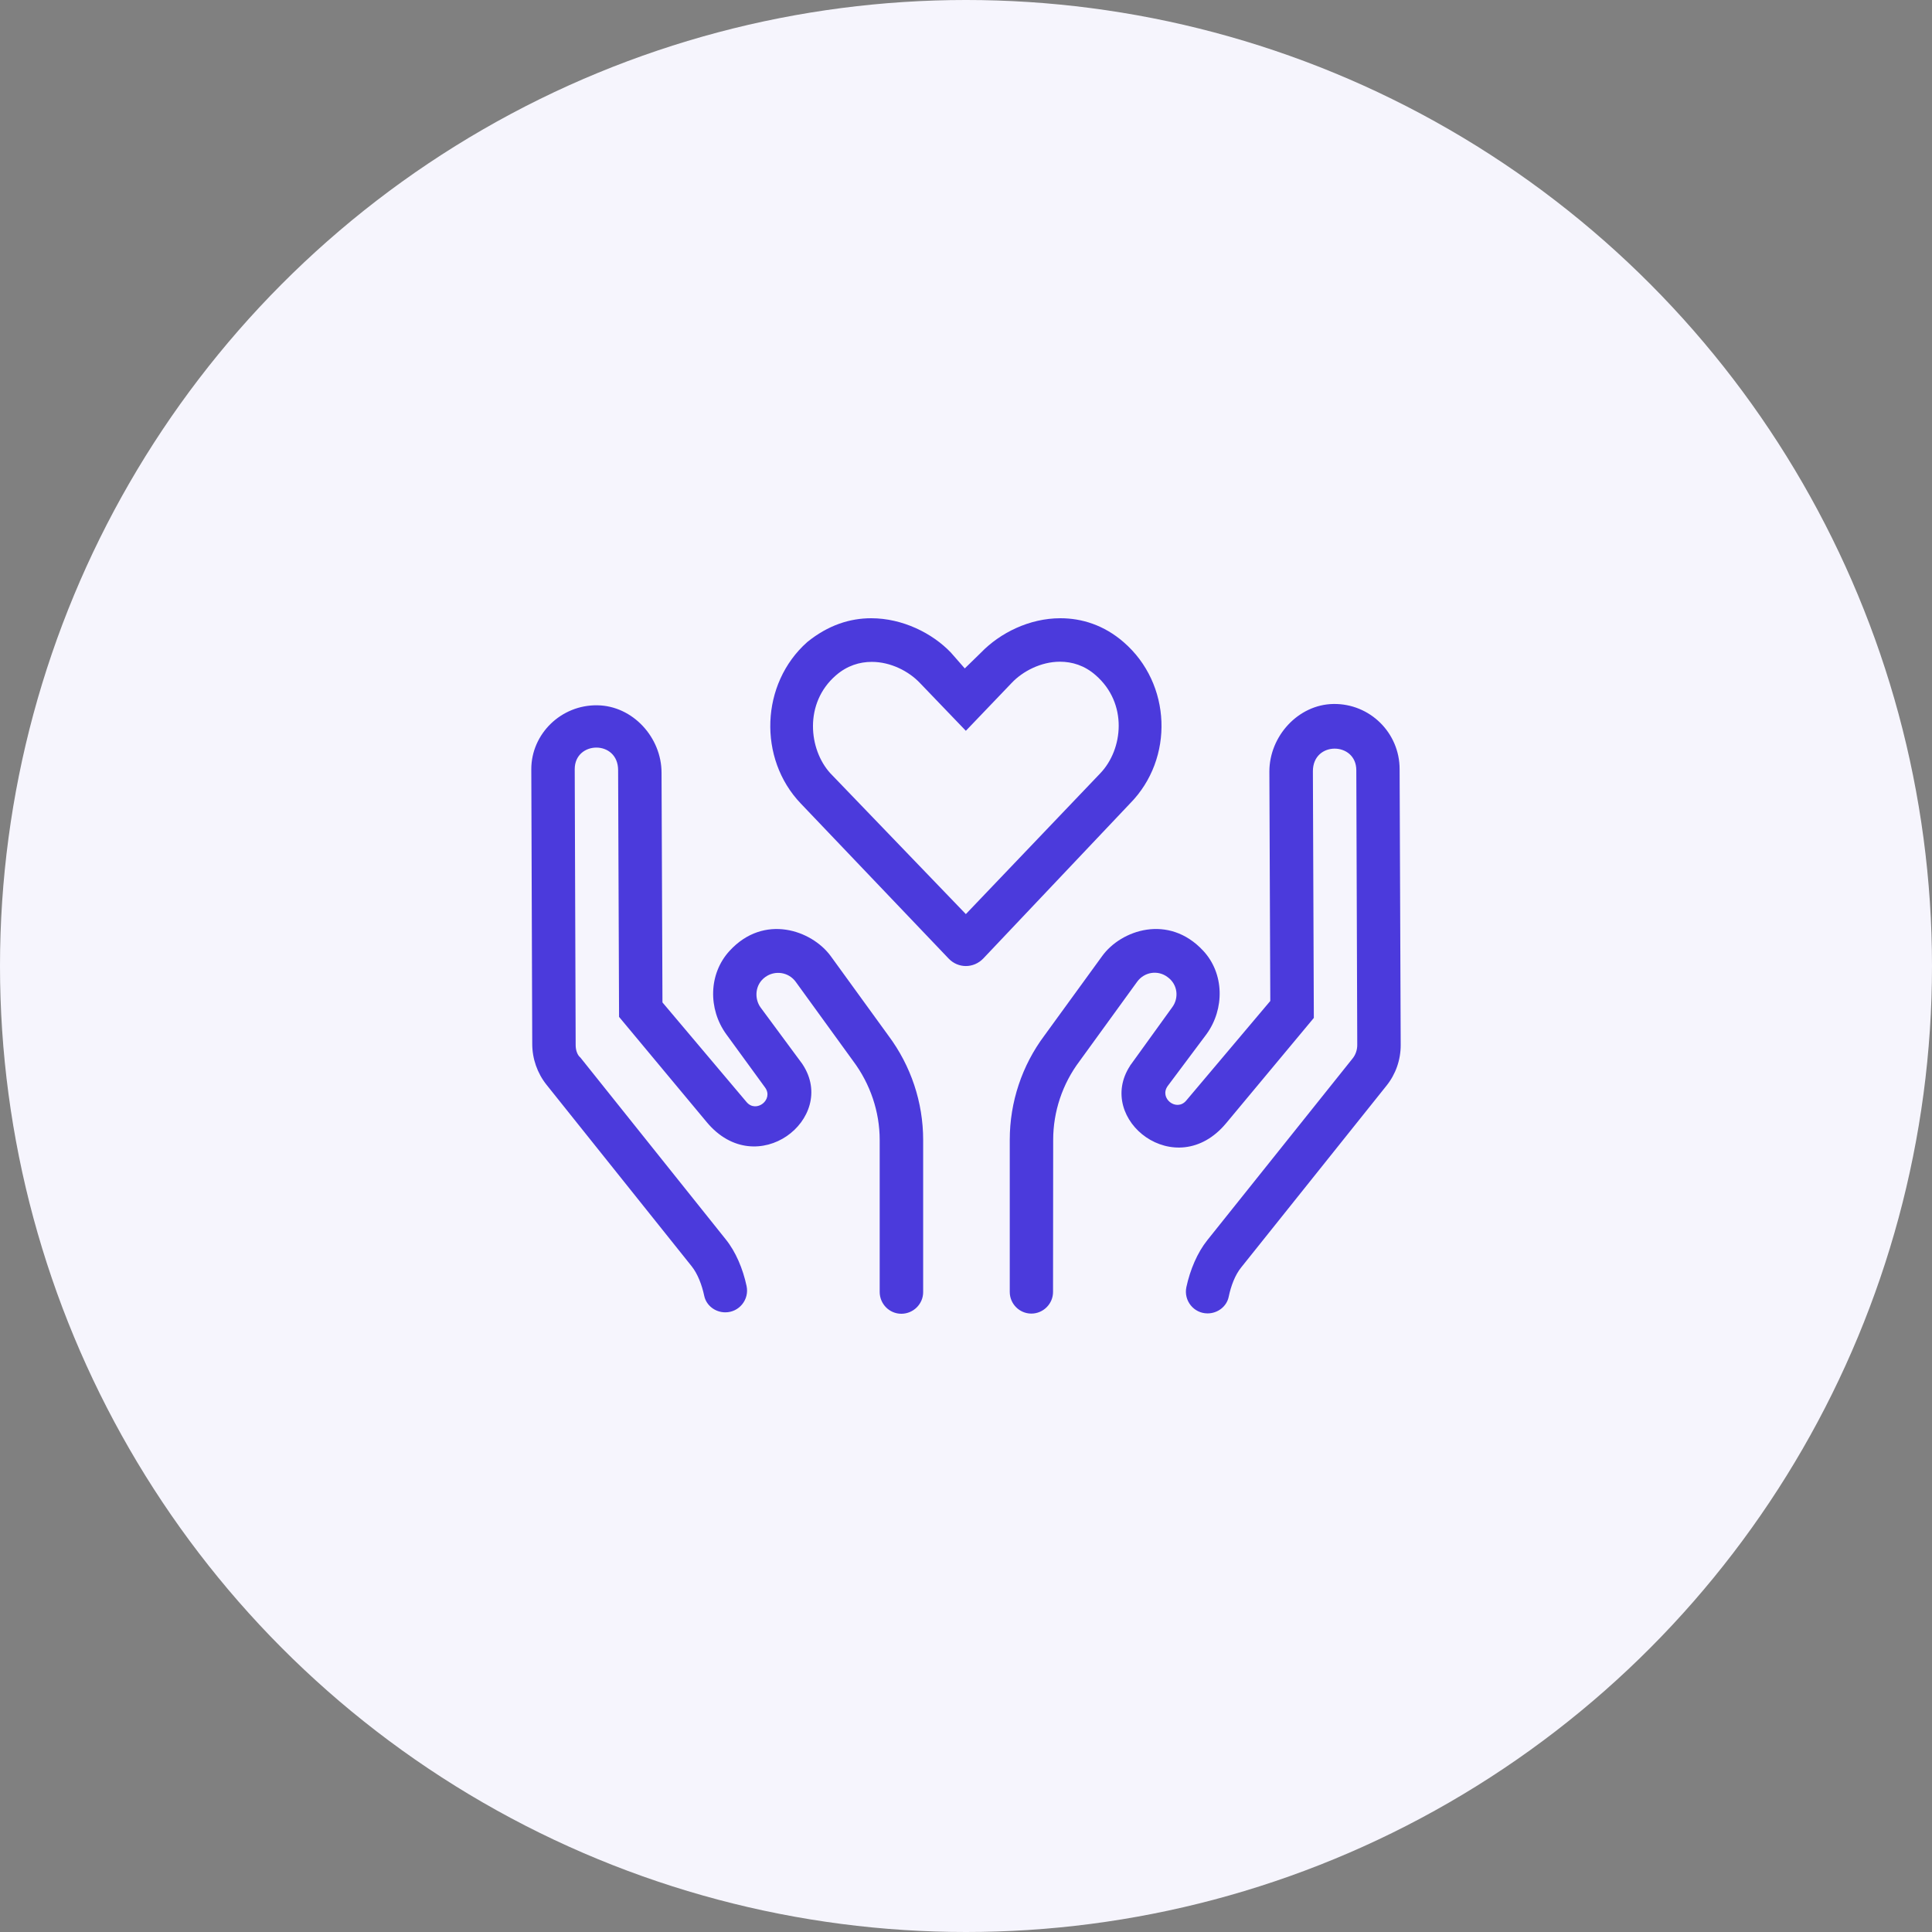 <?xml version="1.0" encoding="UTF-8"?>
<svg width="80px" height="80px" viewBox="0 0 80 80" version="1.1" xmlns="http://www.w3.org/2000/svg" xmlns:xlink="http://www.w3.org/1999/xlink">
    <rect x="0" y="0" width="80" height="80" fill="#808080" stroke="none"/>
    <title>A187B68F-A667-45E0-8570-B4E6711EB457</title>
    <g id="Pages" stroke="none" stroke-width="1" fill="none" fill-rule="evenodd">
        <g id="ui-homepage" transform="translate(-1320, -1080)">
            <g id="Group-3" transform="translate(400, 978)">
                <g id="Prevention-Copy-2" transform="translate(800, 102)">
                    <g id="proximite" transform="translate(120, 0)">
                        <circle id="Oval" fill="#F6F5FD" cx="40" cy="40" r="40"></circle>
                        <g id="icons/stethoscope" transform="translate(22, 22)" fill="#4B3ADC" fill-rule="nonzero">
                            <g id="hands-holding-heart-light" transform="translate(0, 3.6)">
                                <path d="M24.525,0.988 C23.715,0.285 22.798,0 21.909,0 C20.623,0 19.41,0.607 18.622,1.422 L17.949,2.078 L17.376,1.424 C16.605,0.615 15.367,0 14.074,0 C13.191,0 12.291,0.285 11.424,0.988 C9.489,2.71 9.383,5.811 11.154,7.667 L17.28,14.091 C17.674,14.505 18.313,14.505 18.714,14.091 L24.795,7.667 C26.623,5.811 26.516,2.71 24.525,0.988 Z M23.563,6.418 L17.994,12.251 L12.381,6.418 C11.486,5.434 11.284,3.514 12.617,2.362 C13.081,1.961 13.594,1.807 14.1,1.807 C14.88,1.807 15.632,2.193 16.096,2.685 L17.994,4.661 L19.892,2.678 C20.349,2.193 21.108,1.8 21.889,1.8 C22.395,1.8 22.908,1.954 23.365,2.355 C24.711,3.522 24.508,5.427 23.563,6.418 Z M12.398,13.989 C11.61,12.915 9.636,12.223 8.213,13.77 C7.335,14.721 7.318,16.183 8.072,17.224 L9.68,19.431 C10.045,19.93 9.315,20.506 8.915,20.036 L5.431,15.908 L5.393,6.396 C5.393,4.934 4.2,3.626 2.739,3.605 C1.229,3.579 0,4.795 0,6.249 L0.039,17.629 C0.039,18.24 0.249,18.838 0.629,19.316 L6.642,26.836 C6.889,27.146 7.065,27.607 7.16,28.056 C7.245,28.462 7.62,28.741 8.034,28.741 C8.607,28.741 9.034,28.211 8.914,27.651 C8.762,26.938 8.468,26.233 8.046,25.712 L2.033,18.191 C1.906,18.09 1.837,17.882 1.837,17.679 L1.798,6.249 C1.798,5.069 3.595,5.033 3.595,6.292 L3.634,16.507 L7.264,20.865 C9.336,23.353 12.7,20.717 11.239,18.482 C11.232,18.468 11.218,18.454 11.211,18.44 L9.489,16.11 C9.23,15.744 9.258,15.168 9.686,14.859 C10.079,14.571 10.648,14.641 10.95,15.056 L13.33,18.339 C14.04,19.288 14.426,20.441 14.426,21.6 L14.426,27.9 C14.428,28.395 14.828,28.8 15.322,28.8 C15.818,28.8 16.226,28.397 16.226,27.904 L16.226,21.605 C16.226,20.044 15.72,18.533 14.786,17.282 L12.398,13.989 Z M35.955,6.249 C35.955,4.745 34.726,3.529 33.216,3.55 C31.755,3.571 30.562,4.885 30.562,6.348 L30.6,15.848 L27.117,19.975 C26.717,20.446 25.987,19.877 26.352,19.37 L27.962,17.218 C28.713,16.178 28.699,14.709 27.821,13.767 C26.389,12.227 24.415,12.909 23.636,13.992 L21.251,17.274 C20.317,18.519 19.812,20.037 19.812,21.597 L19.812,27.897 C19.812,28.39 20.214,28.793 20.706,28.793 C21.198,28.793 21.604,28.39 21.604,27.897 L21.61,21.597 C21.61,20.437 21.989,19.285 22.705,18.336 L25.086,15.053 C25.388,14.638 25.95,14.561 26.343,14.856 C26.785,15.172 26.813,15.742 26.54,16.107 L24.826,18.483 C24.812,18.497 24.798,18.511 24.798,18.525 C23.33,20.761 26.701,23.403 28.773,20.908 L32.403,16.55 L32.364,6.335 C32.364,5.077 34.162,5.112 34.162,6.293 L34.201,17.672 C34.201,17.876 34.131,18.08 34.004,18.234 L27.991,25.755 C27.576,26.274 27.28,26.981 27.126,27.693 C27.005,28.253 27.43,28.785 28.002,28.785 C28.418,28.785 28.794,28.504 28.878,28.097 C28.971,27.646 29.143,27.19 29.396,26.88 L35.409,19.359 C35.792,18.883 36,18.293 36,17.674 L35.955,6.249 Z" id="Shape"></path>
                            </g>
                        </g>
                    </g>
                </g>
            </g>
        </g>
    </g>
</svg>